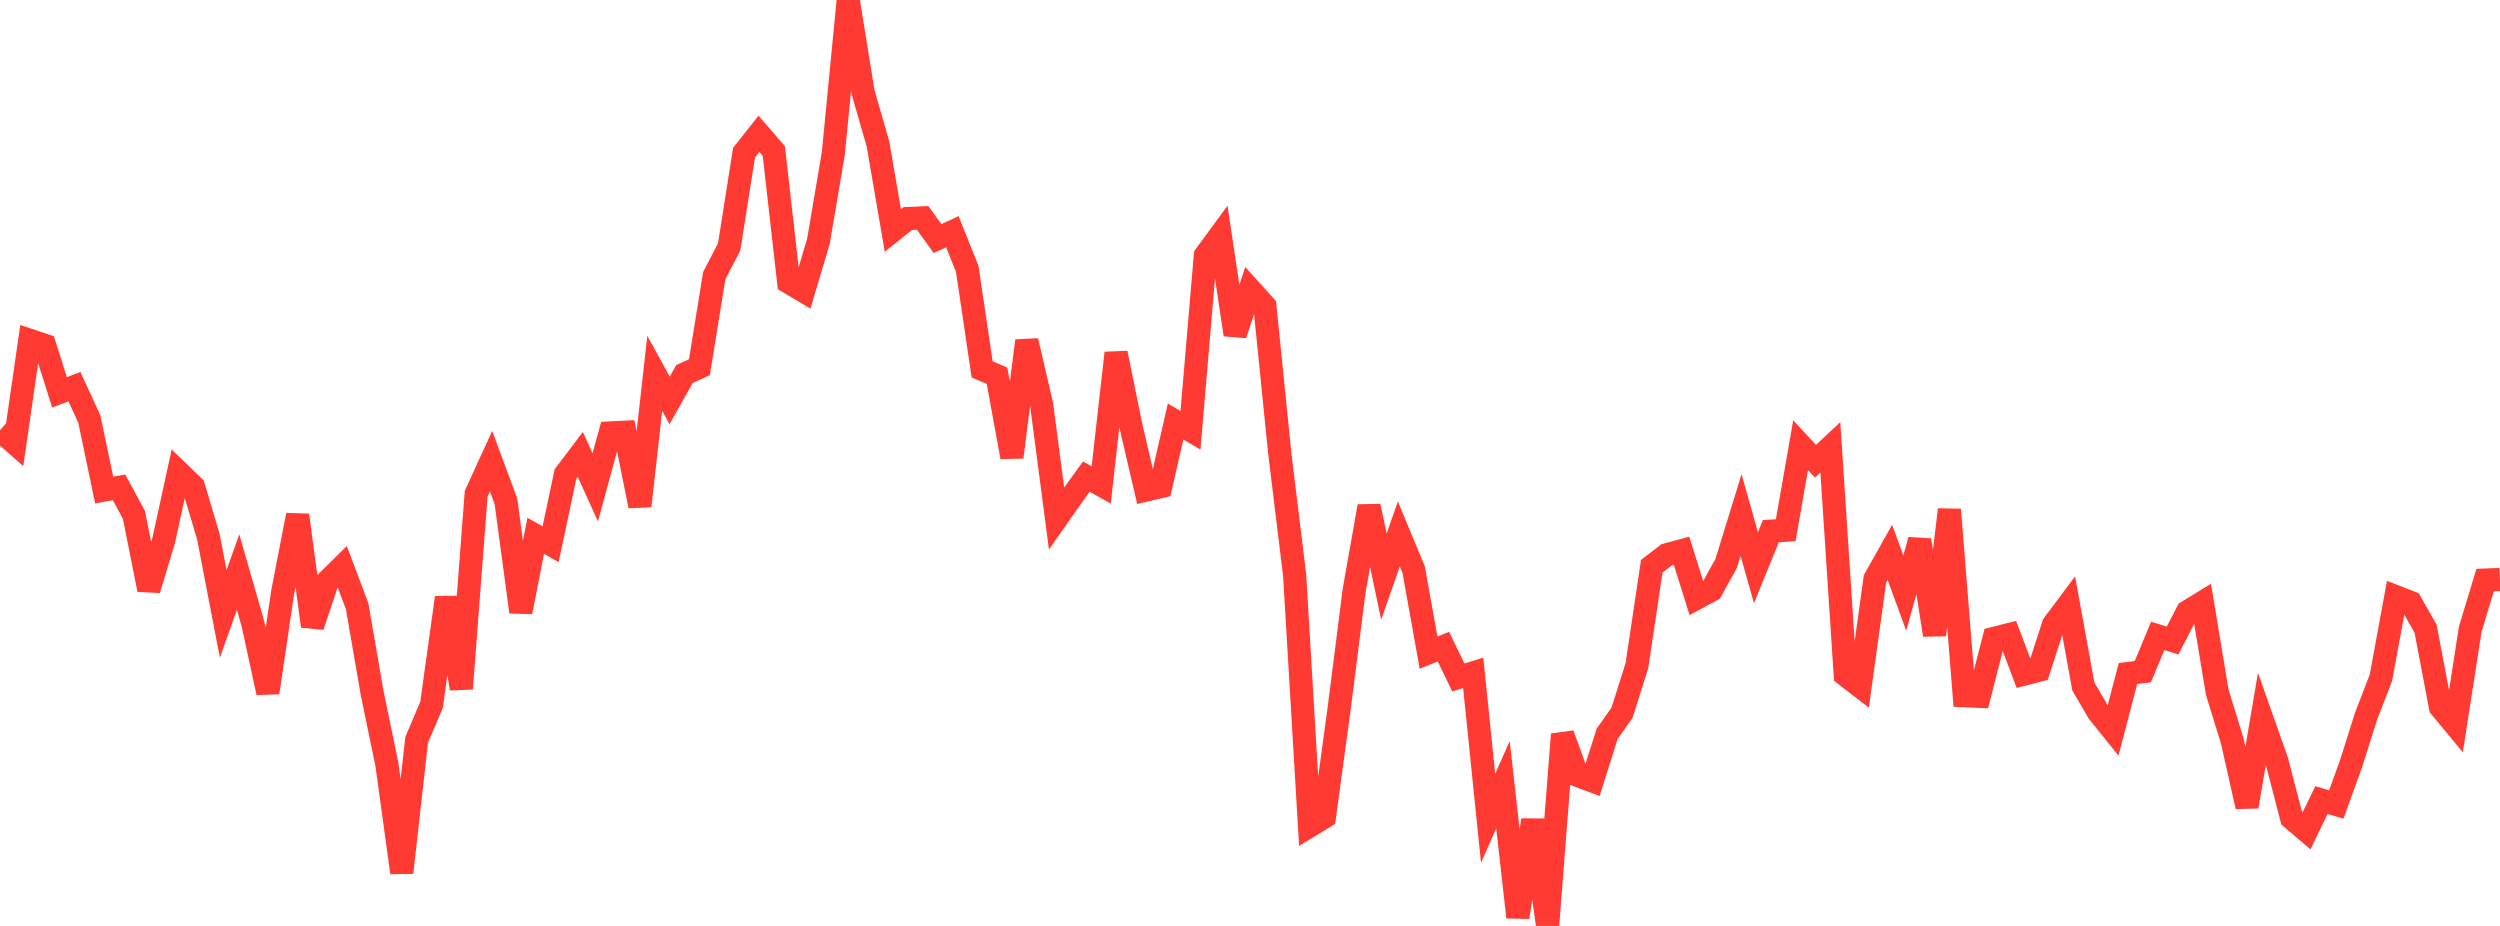 <?xml version="1.0" standalone="no"?>
<!DOCTYPE svg PUBLIC "-//W3C//DTD SVG 1.1//EN" "http://www.w3.org/Graphics/SVG/1.1/DTD/svg11.dtd">

<svg width="135" height="50" viewBox="0 0 135 50" preserveAspectRatio="none" 
  xmlns="http://www.w3.org/2000/svg"
  xmlns:xlink="http://www.w3.org/1999/xlink">


<polyline points="0.0, 23.229 0.804, 23.939 1.607, 18.379 2.411, 18.649 3.214, 21.187 4.018, 20.879 4.821, 22.617 5.625, 26.461 6.429, 26.317 7.232, 27.8 8.036, 31.843 8.839, 29.186 9.643, 25.498 10.446, 26.272 11.25, 28.972 12.054, 33.146 12.857, 30.894 13.661, 33.695 14.464, 37.4 15.268, 31.96 16.071, 27.816 16.875, 33.814 17.679, 31.398 18.482, 30.605 19.286, 32.735 20.089, 37.389 20.893, 41.283 21.696, 47.122 22.5, 39.948 23.304, 38.06 24.107, 32.27 24.911, 37.187 25.714, 26.658 26.518, 24.904 27.321, 27.069 28.125, 33.045 28.929, 28.932 29.732, 29.39 30.536, 25.601 31.339, 24.541 32.143, 26.319 32.946, 23.379 33.75, 23.339 34.554, 27.324 35.357, 20.161 36.161, 21.621 36.964, 20.196 37.768, 19.83 38.571, 14.883 39.375, 13.332 40.179, 8.24 40.982, 7.227 41.786, 8.153 42.589, 15.24 43.393, 15.72 44.196, 13.027 45.0, 8.287 45.804, 0.0 46.607, 4.983 47.411, 7.775 48.214, 12.447 49.018, 11.801 49.821, 11.764 50.625, 12.882 51.429, 12.513 52.232, 14.522 53.036, 19.947 53.839, 20.292 54.643, 24.683 55.446, 18.404 56.25, 21.863 57.054, 27.999 57.857, 26.854 58.661, 25.738 59.464, 26.189 60.268, 19.064 61.071, 23.011 61.875, 26.465 62.679, 26.276 63.482, 22.762 64.286, 23.236 65.089, 13.797 65.893, 12.7 66.696, 18.069 67.5, 15.635 68.304, 16.527 69.107, 24.473 69.911, 31.065 70.714, 44.605 71.518, 44.117 72.321, 38.203 73.125, 31.885 73.929, 27.338 74.732, 31.141 75.536, 28.831 76.339, 30.763 77.143, 35.246 77.946, 34.919 78.75, 36.584 79.554, 36.335 80.357, 44.187 81.161, 42.377 81.964, 49.529 82.768, 44.283 83.571, 50.0 84.375, 39.654 85.179, 41.869 85.982, 42.168 86.786, 39.627 87.589, 38.49 88.393, 35.946 89.196, 30.577 90.0, 29.958 90.804, 29.74 91.607, 32.307 92.411, 31.875 93.214, 30.424 94.018, 27.813 94.821, 30.657 95.625, 28.683 96.429, 28.633 97.232, 24.043 98.036, 24.906 98.839, 24.154 99.643, 36.441 100.446, 37.06 101.25, 31.259 102.054, 29.828 102.857, 32.023 103.661, 29.164 104.464, 34.288 105.268, 27.519 106.071, 37.567 106.875, 37.602 107.679, 34.472 108.482, 34.27 109.286, 36.404 110.089, 36.196 110.893, 33.72 111.696, 32.646 112.5, 37.065 113.304, 38.448 114.107, 39.446 114.911, 36.371 115.714, 36.27 116.518, 34.337 117.321, 34.587 118.125, 33.031 118.929, 32.54 119.732, 37.384 120.536, 39.991 121.339, 43.554 122.143, 38.81 122.946, 41.084 123.75, 44.179 124.554, 44.866 125.357, 43.204 126.161, 43.44 126.964, 41.221 127.768, 38.673 128.571, 36.597 129.375, 32.222 130.179, 32.536 130.982, 33.953 131.786, 38.187 132.589, 39.157 133.393, 33.978 134.196, 31.324 135.0, 31.292" fill="none" stroke="#ff3a33" stroke-width="1.25"/>

</svg>